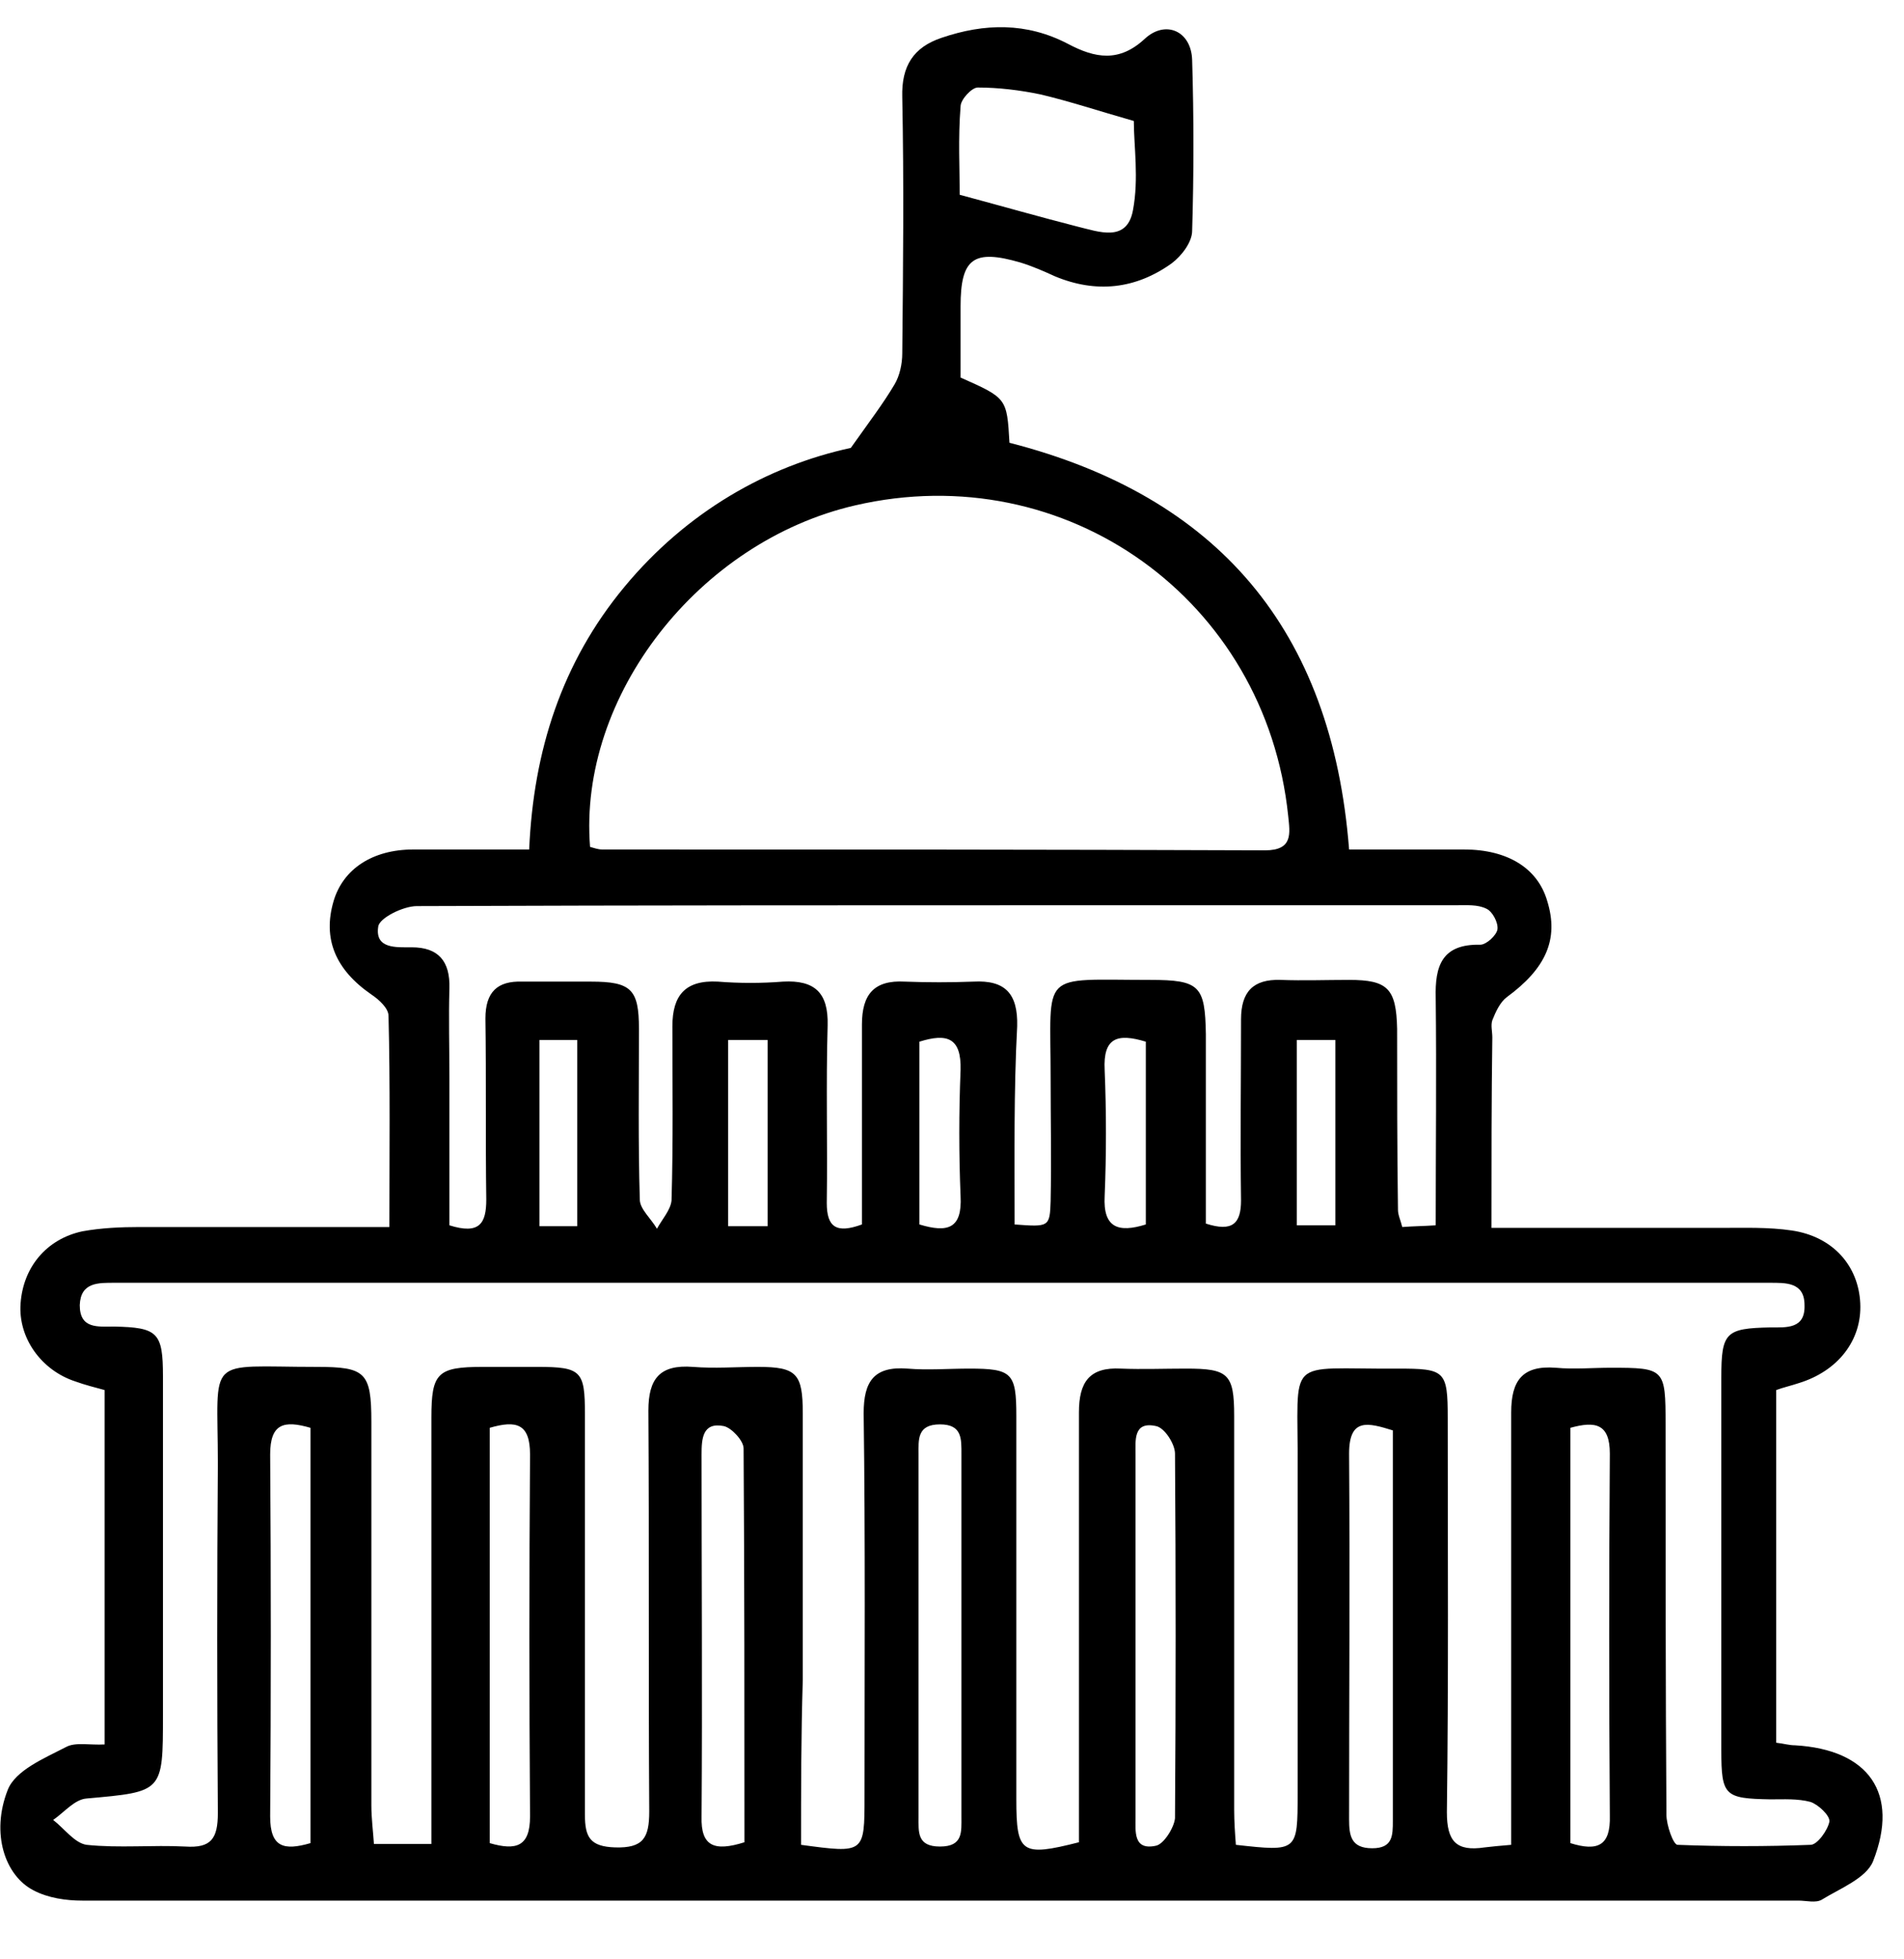 <?xml version="1.0" encoding="UTF-8"?> <svg xmlns="http://www.w3.org/2000/svg" xmlns:xlink="http://www.w3.org/1999/xlink" version="1.1" id="Layer_1" x="0px" y="0px" viewBox="0 0 222 228.3" style="enable-background:new 0 0 222 228.3;" xml:space="preserve"> <g id="d9Gee1_00000054988908165926562680000010291820753758808733_"> <g> <path d="M173.9,143.1c9.2,0,17.9,0,26.7,0c2.8,0,5.6-0.1,8.3,0.3c4.8,0.7,7.8,4.1,8,8.5c0.2,4.3-2.6,7.9-7.2,9.3 c-0.9,0.3-1.8,0.5-2.6,0.8c0,13.7,0,27.4,0,41.1c0.9,0.1,1.5,0.3,2.2,0.3c8.6,0.5,12.2,5.6,9.1,13.5c-0.8,2-3.9,3.2-6,4.5 c-0.7,0.4-1.8,0.1-2.7,0.1c-66.7,0-133.4,0-200.1,0c-1.9,0-4-0.3-5.7-1.2c-3.3-1.7-5-6.6-3-11.7c0.9-2.3,4.3-3.7,6.8-5 c1.1-0.6,2.8-0.2,4.5-0.3c0-13.9,0-27.6,0-41.3c-1.1-0.3-2.3-0.6-3.4-1c-4-1.3-6.7-5.1-6.4-9.1c0.3-4.2,3-7.5,7.2-8.4 c2.2-0.4,4.5-0.5,6.7-0.5c9.5,0,19.1,0,29.1,0c0-8.5,0.1-16.6-0.1-24.6c0-0.9-1.1-1.9-2-2.5c-4.2-2.9-5.7-6.5-4.4-10.9 c1.1-3.7,4.5-6,9.3-6c4.4,0,8.7,0,13.5,0c0.5-11.5,3.8-21.8,11.1-30.6c7.3-8.8,16.7-14.1,26.4-16.2c2.2-3.1,3.8-5.2,5.1-7.4 c0.6-1,0.9-2.4,0.9-3.6c0.1-10,0.2-19.9,0-29.9c-0.1-3.6,1.3-5.8,4.6-6.9c5-1.7,9.9-1.8,14.7,0.7c3.2,1.7,6,2.2,9-0.6 c2.4-2.2,5.4-0.9,5.5,2.5c0.2,6.6,0.2,13.3,0,19.9c0,1.3-1.2,2.9-2.4,3.8c-4.2,3-8.8,3.5-13.6,1.5c-1.3-0.6-2.7-1.2-4-1.6 c-5.5-1.6-7-0.5-7,5.1c0,2.8,0,5.6,0,8.3c5.4,2.4,5.4,2.4,5.7,7.6c24.2,6.2,37.6,21.7,39.6,47.4c4.5,0,9,0,13.4,0 c5.1,0,8.6,2.2,9.7,6c1.4,4.5-0.2,7.9-4.7,11.2c-0.8,0.6-1.3,1.7-1.7,2.7c-0.2,0.6,0,1.3,0,2C173.9,128,173.9,135.2,173.9,143.1z M93.4,215c7.4,1,7.4,1,7.4-5.6c0-14.9,0.1-29.8-0.1-44.7c0-3.7,1.2-5.5,5.1-5.2c2.4,0.2,4.8,0,7.2,0c5,0,5.5,0.5,5.5,5.5 c0,14.9,0,29.8,0,44.7c0,6.3,0.6,6.7,7.3,5c0-1.7,0-3.6,0-5.4c0-14.9,0-29.8,0-44.7c0-3.5,1.2-5.3,4.9-5.1c2.5,0.1,5,0,7.6,0 c4.9,0,5.6,0.6,5.6,5.5c0,15.3,0,30.6,0,45.9c0,1.4,0.1,2.8,0.2,4.1c7.2,0.8,7.2,0.8,7.2-6c0-12.6,0-25.3,0-37.9 c0.1-13.3-1.7-11.5,11.6-11.6c5.6,0,5.9,0.2,5.9,5.8c0,15.3,0.1,30.6-0.1,45.9c0,3.4,1.1,4.6,4.4,4.1c0.9-0.1,1.8-0.2,3.1-0.3 c0-1.6,0-3.1,0-4.5c0-15.3,0-30.6,0-45.9c0-3.7,1.3-5.5,5.2-5.2c2.1,0.2,4.3,0,6.4,0c6.3,0,6.4,0.1,6.4,6.6 c0,15.2,0,30.3,0.1,45.5c0,1.2,0.8,3.5,1.3,3.5c5.2,0.2,10.3,0.2,15.5,0c0.8,0,2-1.7,2.2-2.7c0.1-0.7-1.3-2-2.2-2.3 c-1.5-0.4-3.1-0.3-4.7-0.3c-5.3-0.1-5.7-0.4-5.7-5.7c0-14.5,0-29,0-43.5c0-5.2,0.5-5.7,5.7-5.8c1.9,0,4.1,0.2,4-2.6 c0-2.7-2.2-2.6-4.1-2.6c-64.3,0-128.6,0-192.9,0c-1.9,0-4-0.1-4.1,2.6c0,2.8,2.1,2.5,4,2.5c5.1,0.1,5.7,0.7,5.7,5.8 c0,13.2,0,26.3,0,39.5c0,9,0,8.9-8.9,9.7c-1.4,0.1-2.6,1.6-3.9,2.5c1.3,1,2.5,2.7,3.9,2.9c3.8,0.4,7.7,0,11.5,0.2 c3,0.2,3.8-0.9,3.8-3.9c-0.1-13.6-0.1-27.1,0-40.7c0-12.8-1.6-11.3,11.5-11.3c5.7,0,6.4,0.6,6.4,6.4c0,14.9,0,29.8,0,44.7 c0,1.5,0.2,3,0.3,4.5c2.5,0,4.4,0,6.7,0c0-1.8,0-3.4,0-5c0-14.9,0-29.8,0-44.7c0-5.2,0.7-5.9,6-5.9c2.1,0,4.3,0,6.4,0 c5.1,0,5.5,0.5,5.5,5.5c0,15.6,0,31.1,0,46.7c0,2.6,0.6,3.7,3.5,3.8c3.3,0.1,4-1.1,4-4.2c-0.1-15.5,0-31.1-0.1-46.7 c0-3.7,1.3-5.4,5.2-5.1c2.5,0.2,5,0,7.6,0c4.5,0,5.2,0.8,5.2,5.4c0,10.4,0,20.7,0,31.1C93.4,202.4,93.4,208.6,93.4,215z M68.8,98.7c0.4,0.1,0.9,0.3,1.4,0.3c25.8,0,51.6,0,77.3,0.1c3.3,0,2.9-2,2.7-4c-2.6-25.2-25.9-41.9-50.5-36.2 C81.5,63.1,67.4,81.1,68.8,98.7z M118.3,142.7c4,0.3,4.1,0.3,4.2-2.7c0.1-4.8,0-9.6,0-14.4c0-12.6-1.4-11.4,11.6-11.4 c5.8,0,6.4,0.7,6.5,6.3c0,7.4,0,14.8,0,22.1c3.1,1,4.1,0,4.1-2.7c-0.1-7,0-14.1,0-21.1c0-3.2,1.4-4.7,4.6-4.6c2.7,0.1,5.3,0,8,0 c4.5,0,5.5,1,5.6,5.7c0,7,0,14.1,0.1,21.1c0,0.6,0.3,1.2,0.5,2c1.3-0.1,2.4-0.1,3.9-0.2c0-9,0.1-17.7,0-26.5 c-0.1-3.7,0.7-6.3,5.2-6.2c0.7,0,1.9-1.1,2-1.8c0.1-0.8-0.6-2.1-1.3-2.4c-1-0.5-2.3-0.4-3.5-0.4c-13.8,0-27.6,0-41.5,0 c-26.6,0-53.1,0-79.7,0.1c-1.6,0-4.4,1.4-4.5,2.4c-0.4,2.6,2.1,2.4,3.9,2.4c3.1,0,4.5,1.6,4.4,4.8c-0.1,3.5,0,6.9,0,10.4 c0,5.8,0,11.6,0,17.2c3.5,1.1,4.3-0.2,4.3-3c-0.1-7,0-14.1-0.1-21.1c0-3.1,1.4-4.4,4.3-4.3c2.7,0,5.3,0,8,0c4.7,0,5.6,0.9,5.6,5.5 c0,6.6-0.1,13.3,0.1,19.9c0,1.1,1.3,2.2,2,3.4c0.6-1.1,1.6-2.2,1.7-3.3c0.2-6.8,0.1-13.6,0.1-20.3c0-3.6,1.5-5.4,5.3-5.2 c2.5,0.2,5.1,0.2,7.6,0c3.7-0.2,5.3,1.3,5.2,5.1c-0.2,6.9,0,13.8-0.1,20.7c0,2.8,1.1,3.6,4.1,2.5c0-1.3,0-2.8,0-4.2 c0-6.4,0-12.8,0-19.1c0-3.5,1.4-5.2,5-5c2.7,0.1,5.3,0.1,8,0c3.7-0.2,5.2,1.4,5.1,5.2C118.2,127.1,118.3,134.8,118.3,142.7z M111.9,22.7c5.2,1.4,9.4,2.6,13.7,3.7c2.5,0.6,5.8,1.9,6.5-1.9c0.7-3.7,0.1-7.5,0.1-10.4c-4.2-1.2-7.5-2.3-10.9-3.1 c-2.4-0.5-4.9-0.8-7.3-0.8c-0.7,0-2,1.4-2,2.2C111.7,16.1,111.9,19.8,111.9,22.7z M112.1,190.6c0-7,0-14.1,0-21.1 c0-1.8,0.1-3.5-2.5-3.5c-2.7,0-2.5,1.8-2.5,3.5c0,14.1,0,28.1,0,42.2c0,1.8-0.2,3.5,2.5,3.5c2.7,0,2.5-1.7,2.5-3.5 C112.1,204.7,112.1,197.7,112.1,190.6z M162.4,166.7c-2.9-0.9-5.1-1.5-5.1,2.7c0.1,14.2,0,28.4,0,42.6c0,1.9,0.2,3.4,2.7,3.4 c2.4,0,2.4-1.5,2.4-3.2C162.4,197.1,162.4,182.1,162.4,166.7z M36.2,214.8c0-16.3,0-32.3,0-48.4c-3.1-0.9-4.7-0.5-4.7,3.1 c0.1,14.1,0.1,28.1,0,42.2C31.5,215.3,33.1,215.7,36.2,214.8z M57.1,214.8c3.1,0.9,4.7,0.4,4.7-3.1c-0.1-14.1-0.1-28.1,0-42.2 c0-3.6-1.6-4-4.7-3.1C57.1,182.5,57.1,198.5,57.1,214.8z M86.8,214.7c0-15.4,0-30.7-0.1-45.9c0-0.9-1.4-2.4-2.3-2.6 c-2.5-0.5-2.6,1.5-2.6,3.3c0,14.1,0.1,28.1,0,42.2C81.7,215.2,83.3,215.8,86.8,214.7z M183.1,166.4c0,16.2,0,32.3,0,48.4 c3.2,1,4.7,0.3,4.6-3.2c-0.1-14.1-0.1-28.1,0-42.2C187.7,165.9,186,165.6,183.1,166.4z M132.4,190.2c0,7.2,0,14.3,0,21.5 c0,1.7-0.3,4,2.4,3.4c0.9-0.2,2.1-2.1,2.2-3.2c0.1-14.2,0.1-28.4,0-42.5c0-1.1-1.2-3-2.2-3.2c-2.7-0.6-2.4,1.7-2.4,3.4 C132.4,176.4,132.4,183.3,132.4,190.2z M62.9,121.2c0,7.3,0,14.4,0,21.7c1.7,0,2.9,0,4.4,0c0-7.3,0-14.4,0-21.7 C65.7,121.2,64.4,121.2,62.9,121.2z M84.9,121.2c0,7.3,0,14.4,0,21.7c1.6,0,3,0,4.6,0c0-7.3,0-14.4,0-21.7 C87.9,121.2,86.5,121.2,84.9,121.2z M107.2,121.4c0,7.1,0,14.2,0,21.3c3.3,1,5,0.5,4.8-3.3c-0.2-4.9-0.2-9.8,0-14.7 C112.1,120.9,110.4,120.4,107.2,121.4z M133.6,142.7c0-7.1,0-14.2,0-21.3c-3.3-1-5-0.5-4.8,3.3c0.2,4.9,0.2,9.8,0,14.7 C128.6,143.1,130.4,143.7,133.6,142.7z M151.2,121.2c0,7.5,0,14.4,0,21.6c1.6,0,3,0,4.5,0c0-7.3,0-14.5,0-21.6 C154.1,121.2,152.8,121.2,151.2,121.2z"></path> </g> </g> </svg> 